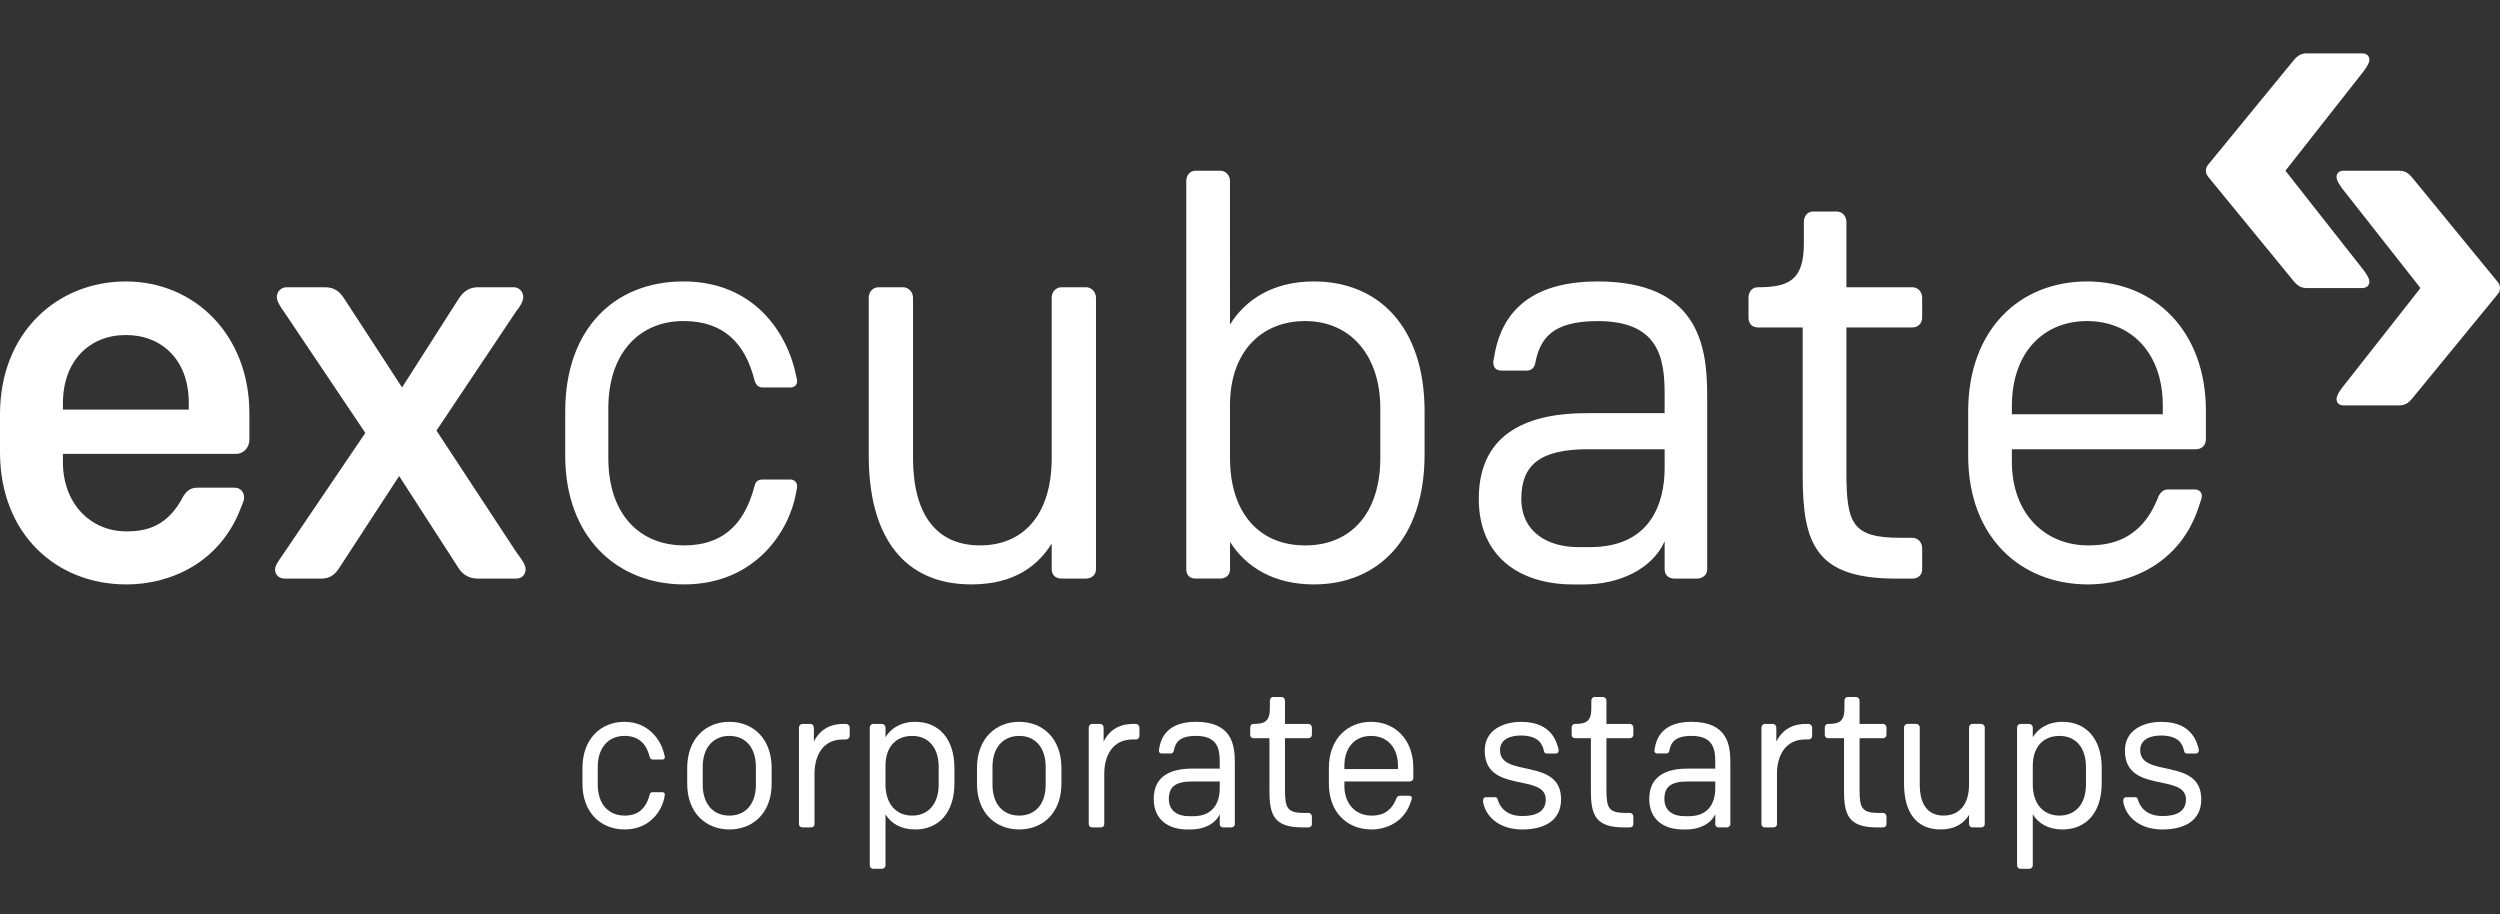 <?xml version="1.0" encoding="UTF-8"?><svg id="Ebene_1" xmlns="http://www.w3.org/2000/svg" viewBox="0 0 1195.75 437.19"><rect x="0" y="0" width="1195.75" height="437.19" fill="#333333" stroke="none"/><defs><style>.cls-1{fill:none;}.cls-2{fill:#fff;}</style></defs><g><g><path class="cls-2" d="M962.28,198.15v-3.9c0-25.92,15.33-40.69,35.95-40.69s36.23,14.77,36.23,40.41v4.17h-72.18Zm0,16.72h88.06c2.79,0,4.74-1.95,4.74-4.73v-13.65c0-38.18-24.53-61.87-56.85-61.87s-56.85,23.13-56.85,62.14v21.18c0,39.02,25.09,61.59,57.41,61.59,18.95,0,44.31-9.2,53.23-38.18,.56-1.67,1.12-3.07,1.12-4.18,0-1.67-1.39-3.06-3.07-3.06h-13.1c-2.51,0-3.62,1.67-4.47,3.06-8.08,21.46-23.4,23.69-33.72,23.69-20.62,0-36.51-15.05-36.51-40.13v-5.86Zm-47.65,61.87c2.78,0,4.74-1.67,4.74-4.46v-10.03c0-2.79-1.96-5.02-4.74-5.02h-5.57c-23.13,0-25.92-6.69-25.92-31.49v-69.12h31.49c2.78,0,4.74-1.95,4.74-4.73v-9.48c0-2.78-1.96-5.02-4.74-5.02h-31.49v-31.21c0-2.79-1.95-5.02-4.74-5.02h-11.15c-2.78,0-4.46,2.22-4.46,5.02v10.31c0,17.55-7.24,20.9-22.01,20.9-2.79,0-4.47,2.23-4.47,5.02v9.48c0,2.78,1.67,4.73,4.47,4.73h21.45v71.07c0,32.61,6.41,49.05,44.59,49.05h7.81Zm-98.09-88.06c0-23.97-4.74-54.06-52.4-54.06-37.34,0-47.1,20.06-49.6,36.78-.28,.84-.28,1.4-.28,1.95,0,2.52,1.39,3.91,3.9,3.91h11.98c2.79,0,3.91-1.95,4.18-3.62,2.23-11.43,7.81-20.07,29.82-20.07,28.98,0,32.05,17.28,32.05,34.56v9.48h-37.34c-25.92,0-51.55,8.08-51.55,40.96,0,27.59,19.5,40.96,45.14,40.96h5.3c16.16,0,32.33-6.97,38.46-20.62v13.37c0,2.79,1.95,4.46,4.74,4.46h10.59c2.78,0,5.02-1.67,5.02-4.46v-83.6Zm-20.34,26.19v8.92c0,16.44-6.41,37.9-35.67,37.9h-5.57c-14.76,0-27.31-7.25-27.31-23.13s8.64-23.69,31.77-23.69h36.78Zm-207.89-21.18c0-24.8,14.49-40.13,35.95-40.13s35.95,16.17,35.95,41.81v23.69c0,25.92-13.66,41.81-35.95,41.81s-35.95-15.89-35.95-41.81v-25.36Zm0,65.49c7.8,12.26,21.18,20.34,40.12,20.34,30.66,0,52.95-21.74,52.95-62.14v-20.63c0-40.13-21.74-62.14-52.95-62.14-19.79,0-32.88,8.91-40.12,20.62V86.67c0-2.78-1.96-5.02-4.74-5.02h-11.71c-2.78,0-4.46,2.23-4.46,5.02v185.6c0,2.79,1.67,4.46,4.46,4.46h11.71c2.78,0,4.74-1.67,4.74-4.46v-13.1Zm-80.54-121.79c-2.79,0-4.74,2.23-4.74,5.02v76.64c0,27.31-13.65,41.81-34.28,41.81s-32.05-14.5-32.05-41.81v-76.64c0-2.78-2.23-5.02-4.74-5.02h-11.71c-2.78,0-4.73,2.23-4.73,5.02v75.52c0,39.02,17,61.59,49.05,61.59,21.46,0,32.33-9.76,38.46-19.51v12.26c0,2.79,1.95,4.46,4.74,4.46h11.71c2.51,0,4.73-1.67,4.73-4.46V142.41c0-2.78-2.22-5.02-4.73-5.02h-11.71Zm-216.81,57.97c0-27.03,15.33-41.81,35.95-41.81,19.23,0,29.54,10.6,34,28.43,.56,1.67,1.39,3.35,3.9,3.35h13.38c1.95,0,3.07-1.39,3.07-3.07,0-.28,0-1.12-.28-1.67-4.17-21.74-20.62-45.98-54.06-45.98s-56.57,23.13-56.57,62.14v21.18c0,39.02,24.8,61.59,56.85,61.59,34.55,0,50.44-26.19,53.5-43.47,.28-1.67,.56-2.79,.56-3.62,0-1.67-1.39-3.07-3.07-3.07h-13.38c-2.22,0-3.34,.83-3.9,3.07-5.3,20.34-17,28.43-33.72,28.43-20.9,0-36.23-14.5-36.23-41.81v-23.69Z"/><path class="cls-2" d="M153.84,276.74c4.46,0,6.69-2.51,8.36-5.02l28.71-44.03,28.42,44.03c1.4,2.23,4.18,5.02,9.2,5.02h18.4c2.51,0,4.46-1.67,4.46-4.46,0-2.22-1.67-4.46-4.17-7.8l-38.46-58.53,38.18-57.13c1.67-1.95,3.34-4.74,3.34-6.69,0-2.51-1.95-4.74-4.46-4.74h-17.28c-4.46,0-7.24,2.51-9.2,5.57l-27.03,42.36-27.59-42.36c-1.95-3.07-4.46-5.57-9.2-5.57h-18.39c-2.79,0-4.74,2.23-4.74,4.74,0,1.95,1.95,5.02,3.62,7.25l38.73,57.69-39.85,58.8c-1.39,1.95-3.34,4.73-3.34,6.41,0,2.79,1.95,4.46,4.73,4.46h17.56ZM30.1,195.92v-3.07c0-20.34,12.82-32.61,30.1-32.61s30.09,11.99,30.09,32.33v3.35H30.1Zm0,21.18H112.87c3.62,0,6.41-3.07,6.41-6.69v-12.81c0-37.35-26.19-62.98-59.08-62.98S0,159.13,0,198.15v18.12c0,39.02,26.76,63.26,60.48,63.26,20.62,0,44.86-10.03,54.9-37.07,.56-1.39,1.39-3.07,1.39-4.46,0-2.79-1.95-4.74-4.46-4.74h-18.12c-3.9,0-5.57,2.79-6.41,3.9-7.52,14.77-17.84,17-27.31,17-17.28,0-30.38-13.38-30.38-33.17v-3.9Z"/></g><g><path class="cls-2" d="M285.91,375.25c0,9.7,5.45,14.85,12.88,14.85,5.93,0,10.09-2.87,11.98-10.1,.2-.79,.59-1.09,1.38-1.09h4.76c.59,0,1.09,.5,1.09,1.09,0,.3-.1,.69-.2,1.29-1.09,6.14-6.74,15.44-19.01,15.44-11.39,0-20.2-8.02-20.2-21.87v-7.53c0-13.86,8.71-22.08,20.1-22.08s17.72,8.62,19.2,16.33c.1,.2,.1,.5,.1,.6,0,.59-.4,1.09-1.09,1.09h-4.76c-.89,0-1.18-.6-1.38-1.19-1.59-6.34-5.25-10.1-12.08-10.1-7.32,0-12.77,5.25-12.77,14.85v8.42Z"/><path class="cls-2" d="M328.69,367.33c0-13.86,8.71-22.08,20.2-22.08s20.19,8.21,20.19,22.08v7.53c0,13.85-8.81,21.87-20.19,21.87s-20.2-8.02-20.2-21.87v-7.53Zm7.42,7.92c0,9.7,5.35,14.85,12.77,14.85s12.67-5.15,12.67-14.85v-8.42c0-9.6-5.25-14.85-12.67-14.85s-12.77,5.25-12.77,14.85v8.42Z"/><path class="cls-2" d="M383.83,395.75c-.99,0-1.68-.59-1.68-1.59v-46.13c0-.99,.69-1.77,1.68-1.77h3.76c.99,0,1.68,.79,1.68,1.77v6.64c2.28-4.55,6.53-8.41,13.96-8.41h1.39c.99,0,1.78,.79,1.78,1.77v3.96c0,.99-.8,1.69-1.78,1.69h-1.49c-9.89,0-13.55,8.21-13.55,16.33v24.15c0,.99-.69,1.59-1.69,1.59h-4.05Z"/><path class="cls-2" d="M423.53,413.86c0,.99-.79,1.68-1.68,1.68h-4.16c-.99,0-1.68-.69-1.68-1.68v-65.84c0-.99,.69-1.77,1.68-1.77h4.16c.89,0,1.68,.79,1.68,1.77v4.56c2.57-4.16,7.23-7.33,14.26-7.33,10.99,0,18.71,7.82,18.71,22.08v7.33c0,14.35-7.82,22.07-18.71,22.07-6.83,0-11.58-2.86-14.26-7.22v24.35Zm0-38.61c0,9.21,5.05,14.85,12.77,14.85s12.67-5.64,12.67-14.85v-8.42c0-9.1-4.76-14.85-12.67-14.85s-12.77,5.44-12.77,14.26v9.01Z"/><path class="cls-2" d="M467.29,367.33c0-13.86,8.71-22.08,20.2-22.08s20.19,8.21,20.19,22.08v7.53c0,13.85-8.81,21.87-20.19,21.87s-20.2-8.02-20.2-21.87v-7.53Zm7.42,7.92c0,9.7,5.35,14.85,12.77,14.85s12.67-5.15,12.67-14.85v-8.42c0-9.6-5.25-14.85-12.67-14.85s-12.77,5.25-12.77,14.85v8.42Z"/><path class="cls-2" d="M522.42,395.75c-.99,0-1.68-.59-1.68-1.59v-46.13c0-.99,.69-1.77,1.68-1.77h3.76c.99,0,1.68,.79,1.68,1.77v6.64c2.28-4.55,6.53-8.41,13.96-8.41h1.39c.99,0,1.78,.79,1.78,1.77v3.96c0,.99-.8,1.69-1.78,1.69h-1.48c-9.9,0-13.56,8.21-13.56,16.33v24.15c0,.99-.69,1.59-1.69,1.59h-4.05Z"/><path class="cls-2" d="M590.63,394.16c0,.99-.79,1.59-1.78,1.59h-3.75c-.99,0-1.69-.59-1.69-1.59v-4.75c-2.18,4.85-7.91,7.32-13.66,7.32h-1.89c-9.1,0-16.03-4.75-16.03-14.55,0-11.68,9.1-14.55,18.31-14.55h13.26v-3.37c0-6.14-1.09-12.28-11.39-12.28-7.82,0-9.8,3.07-10.59,7.13-.1,.59-.5,1.29-1.48,1.29h-4.26c-.89,0-1.38-.5-1.38-1.39,0-.2,0-.39,.09-.69,.89-5.94,4.36-13.07,17.62-13.07,16.93,0,18.61,10.69,18.61,19.2v29.7Zm-20.29-20.39c-8.21,0-11.28,2.57-11.28,8.41s4.45,8.21,9.7,8.21h1.98c10.4,0,12.67-7.62,12.67-13.46v-3.16h-13.07Z"/><path class="cls-2" d="M623.01,395.75c-13.56,0-15.83-5.84-15.83-17.42v-25.25h-7.62c-.99,0-1.59-.69-1.59-1.68v-3.37c0-.99,.59-1.77,1.59-1.77,5.25,0,7.82-1.19,7.82-7.42v-3.67c0-.99,.59-1.78,1.59-1.78h3.96c.99,0,1.68,.8,1.68,1.78v11.09h11.19c.99,0,1.68,.79,1.68,1.77v3.37c0,.99-.69,1.68-1.68,1.68h-11.19v24.55c0,8.81,.99,11.19,9.21,11.19h1.98c.99,0,1.68,.79,1.68,1.78v3.56c0,.99-.69,1.59-1.68,1.59h-2.78Z"/><path class="cls-2" d="M643.01,375.85c0,8.91,5.64,14.26,12.97,14.26,3.66,0,9.1-.8,11.98-8.42,.29-.49,.69-1.09,1.59-1.09h4.65c.6,0,1.09,.5,1.09,1.09,0,.4-.2,.89-.39,1.49-3.16,10.29-12.17,13.55-18.9,13.55-11.49,0-20.4-8.02-20.4-21.87v-7.53c0-13.86,8.81-22.08,20.2-22.08s20.19,8.42,20.19,21.98v4.84c0,.99-.69,1.69-1.68,1.69h-31.28v2.07Zm25.64-8.02v-1.48c0-9.11-5.35-14.36-12.87-14.36s-12.77,5.25-12.77,14.46v1.39h25.64Z"/><path class="cls-2" d="M746.66,382.29c0,10.59-8.51,14.45-18.6,14.45-11.29,0-17.72-6.53-18.72-13.36,0-.3,0-.8,.1-1.09,.09-.5,.59-.99,1.29-.99h4.16c.99,0,1.29,.39,1.48,1.19,.99,3.66,4.26,7.82,11.78,7.82,6.34,0,11.19-1.98,11.19-7.92,0-12.77-29.2-2.57-29.2-23.36,0-10,9-13.76,17.42-13.76,15.24,0,17.12,10.49,17.92,13.17v.69c0,.79-.69,1.29-1.39,1.29h-4.25c-.89,0-1.19-.39-1.39-1.29-.69-3.07-2.37-7.33-11.09-7.33-4.46,0-9.9,1.48-9.9,7.03,0,13.46,29.2,3.27,29.2,23.47Z"/><path class="cls-2" d="M776.76,395.75c-13.56,0-15.83-5.84-15.83-17.42v-25.25h-7.62c-.99,0-1.59-.69-1.59-1.68v-3.37c0-.99,.59-1.77,1.59-1.77,5.25,0,7.82-1.19,7.82-7.42v-3.67c0-.99,.59-1.78,1.59-1.78h3.96c.99,0,1.68,.8,1.68,1.78v11.09h11.19c.99,0,1.68,.79,1.68,1.77v3.37c0,.99-.69,1.68-1.68,1.68h-11.19v24.55c0,8.81,.99,11.19,9.21,11.19h1.98c.99,0,1.68,.79,1.68,1.78v3.56c0,.99-.69,1.59-1.68,1.59h-2.78Z"/><path class="cls-2" d="M827.64,394.16c0,.99-.79,1.59-1.78,1.59h-3.75c-.99,0-1.69-.59-1.69-1.59v-4.75c-2.18,4.85-7.91,7.32-13.66,7.32h-1.89c-9.1,0-16.03-4.75-16.03-14.55,0-11.68,9.1-14.55,18.31-14.55h13.26v-3.37c0-6.14-1.09-12.28-11.39-12.28-7.82,0-9.8,3.07-10.59,7.13-.1,.59-.5,1.29-1.48,1.29h-4.26c-.89,0-1.38-.5-1.38-1.39,0-.2,0-.39,.09-.69,.89-5.94,4.36-13.07,17.62-13.07,16.93,0,18.61,10.69,18.61,19.2v29.7Zm-20.29-20.39c-8.21,0-11.28,2.57-11.28,8.41s4.45,8.21,9.7,8.21h1.98c10.4,0,12.67-7.62,12.67-13.46v-3.16h-13.07Z"/><path class="cls-2" d="M844.18,395.75c-.99,0-1.68-.59-1.68-1.59v-46.13c0-.99,.69-1.77,1.68-1.77h3.76c.99,0,1.68,.79,1.68,1.77v6.64c2.28-4.55,6.53-8.41,13.96-8.41h1.39c.99,0,1.78,.79,1.78,1.77v3.96c0,.99-.8,1.69-1.78,1.69h-1.49c-9.89,0-13.55,8.21-13.55,16.33v24.15c0,.99-.69,1.59-1.69,1.59h-4.05Z"/><path class="cls-2" d="M897.83,395.75c-13.56,0-15.83-5.84-15.83-17.42v-25.25h-7.62c-.99,0-1.59-.69-1.59-1.68v-3.37c0-.99,.59-1.77,1.59-1.77,5.25,0,7.82-1.19,7.82-7.42v-3.67c0-.99,.59-1.78,1.59-1.78h3.96c.99,0,1.68,.8,1.68,1.78v11.09h11.19c.99,0,1.68,.79,1.68,1.77v3.37c0,.99-.69,1.68-1.68,1.68h-11.19v24.55c0,8.81,.99,11.19,9.21,11.19h1.98c.99,0,1.68,.79,1.68,1.78v3.56c0,.99-.69,1.59-1.68,1.59h-2.78Z"/><path class="cls-2" d="M947.63,346.25c.89,0,1.68,.79,1.68,1.77v46.13c0,.99-.79,1.59-1.68,1.59h-4.16c-.99,0-1.68-.59-1.68-1.59v-4.36c-2.18,3.46-6.04,6.93-13.67,6.93-11.39,0-17.42-8.02-17.42-21.87v-26.84c0-.99,.69-1.77,1.68-1.77h4.16c.89,0,1.68,.79,1.68,1.77v27.23c0,9.7,3.96,14.85,11.39,14.85s12.18-5.15,12.18-14.85v-27.23c0-.99,.69-1.77,1.68-1.77h4.16Z"/><path class="cls-2" d="M972.28,413.86c0,.99-.79,1.68-1.68,1.68h-4.16c-.99,0-1.68-.69-1.68-1.68v-65.84c0-.99,.69-1.77,1.68-1.77h4.16c.89,0,1.68,.79,1.68,1.77v4.56c2.57-4.16,7.23-7.33,14.26-7.33,10.99,0,18.71,7.82,18.71,22.08v7.33c0,14.35-7.82,22.07-18.71,22.07-6.83,0-11.58-2.86-14.26-7.22v24.35Zm0-38.61c0,9.21,5.05,14.85,12.77,14.85s12.67-5.64,12.67-14.85v-8.42c0-9.1-4.76-14.85-12.67-14.85s-12.77,5.44-12.77,14.26v9.01Z"/><path class="cls-2" d="M1052.86,382.29c0,10.59-8.51,14.45-18.6,14.45-11.29,0-17.72-6.53-18.72-13.36,0-.3,0-.8,.1-1.09,.09-.5,.59-.99,1.29-.99h4.16c.99,0,1.29,.39,1.48,1.19,.99,3.66,4.26,7.82,11.78,7.82,6.34,0,11.19-1.98,11.19-7.92,0-12.77-29.2-2.57-29.2-23.36,0-10,9-13.76,17.42-13.76,15.24,0,17.12,10.49,17.92,13.17v.69c0,.79-.69,1.29-1.39,1.29h-4.25c-.89,0-1.19-.39-1.39-1.29-.69-3.07-2.37-7.33-11.09-7.33-4.46,0-9.9,1.48-9.9,7.03,0,13.46,29.2,3.27,29.2,23.47Z"/></g><g><path class="cls-2" d="M1194.75,134.98l-40.74-49.72c-1.39-1.66-3.05-3.6-6.38-3.6h-26.73c-1.94,0-3.33,1.11-3.33,3.05,0,1.67,1.39,3.6,2.78,5.55l37.36,47.52-37.36,47.52c-1.39,1.94-2.78,3.88-2.78,5.55,0,1.94,1.39,3.05,3.33,3.05h26.73c3.33,0,4.99-1.94,6.38-3.6l40.74-49.72c.67-.81,.98-1.8,1-2.79-.02-.99-.33-1.98-1-2.79Z"/><path class="cls-2" d="M1056.08,84.45l40.74,49.72c1.39,1.66,3.05,3.6,6.38,3.6h26.73c1.94,0,3.33-1.11,3.33-3.05,0-1.67-1.39-3.6-2.78-5.55l-37.36-47.52,37.36-47.52c1.39-1.94,2.78-3.88,2.78-5.55,0-1.94-1.39-3.05-3.33-3.05h-26.73c-3.33,0-4.99,1.94-6.38,3.6l-40.74,49.72c-.67,.81-.98,1.8-1,2.79,.02,.99,.33,1.98,1,2.79Z"/></g></g><rect class="cls-1" y="-468.09" width="1299.99" height="480.19"/></svg>